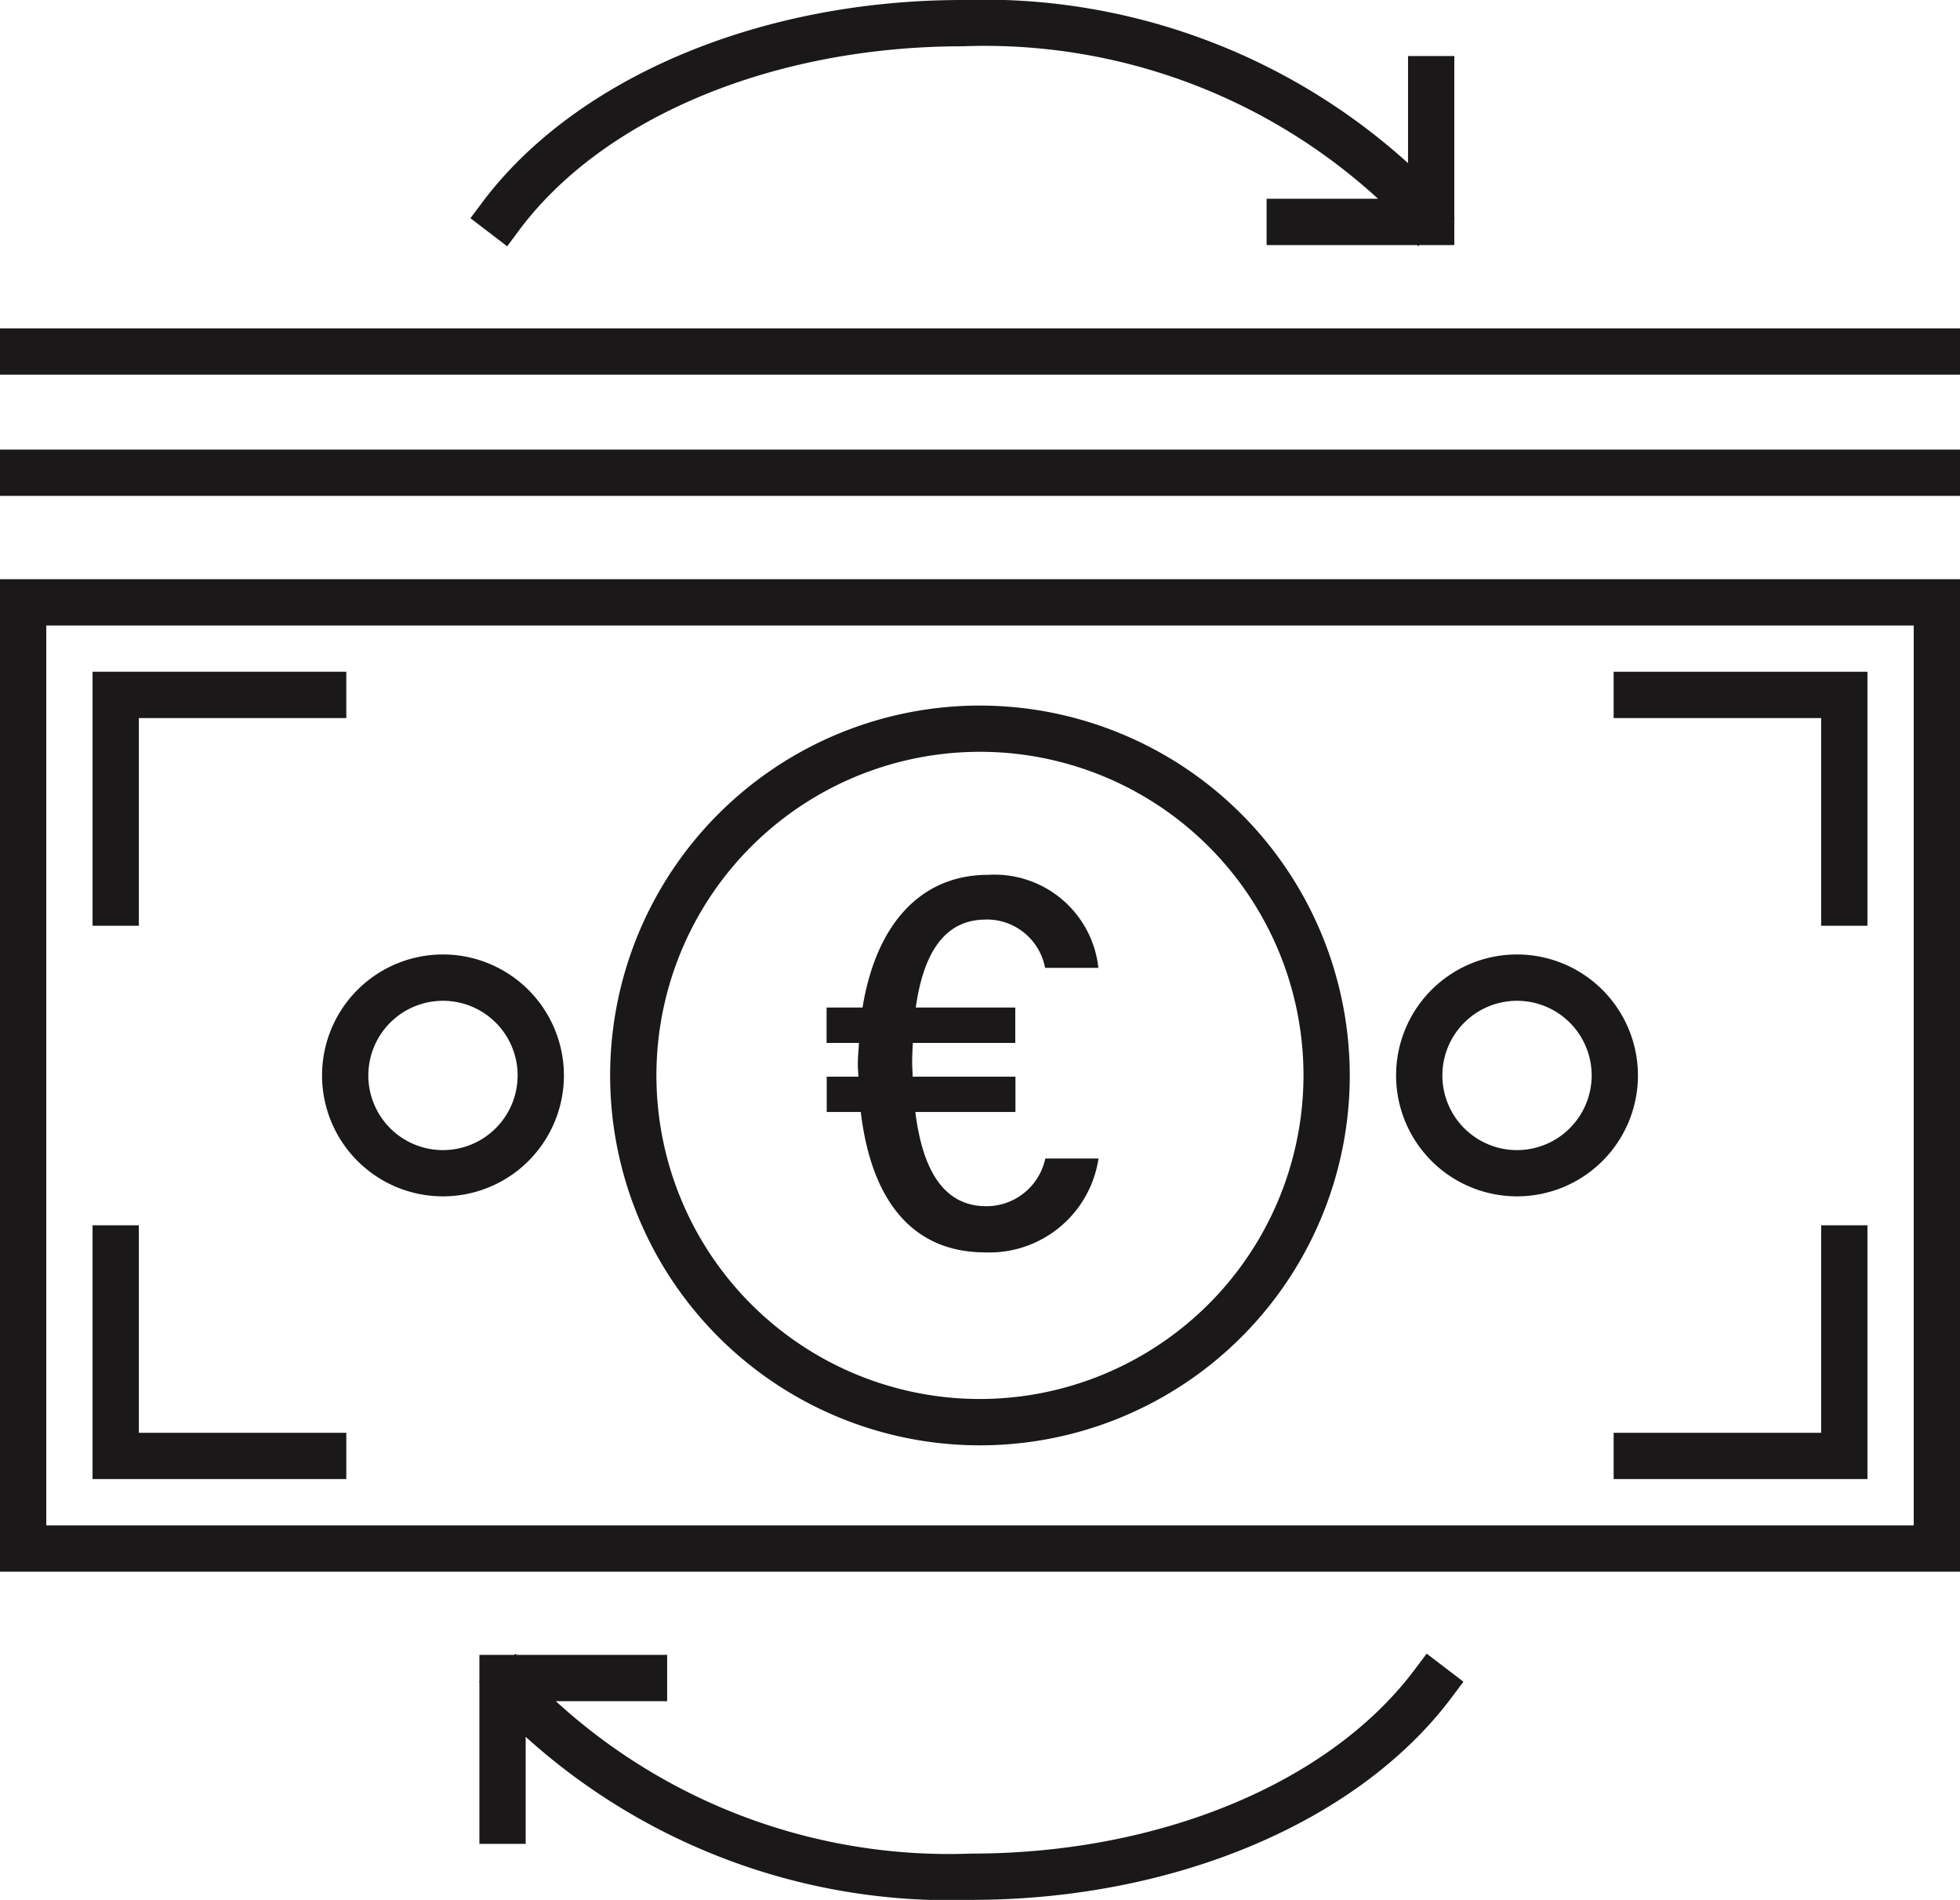 <svg xmlns="http://www.w3.org/2000/svg" xmlns:xlink="http://www.w3.org/1999/xlink" width="42.352" height="41.045" viewBox="0 0 42.352 41.045">
  <defs>
    <clipPath id="clip-path">
      <rect id="Rectángulo_1281" data-name="Rectángulo 1281" width="42.352" height="41.045" transform="translate(0 0)" fill="none"/>
    </clipPath>
  </defs>
  <g id="Grupo_1334" data-name="Grupo 1334" transform="translate(0 0)">
    <path id="Trazado_700" data-name="Trazado 700" d="M1,13.513H41.352V32.955H1ZM0,33.955H42.352V12.513H0Z" fill="#1a1818"/>
    <g id="Grupo_1335" data-name="Grupo 1335">
      <g id="Grupo_1334-2" data-name="Grupo 1334" clip-path="url(#clip-path)">
        <path id="Trazado_701" data-name="Trazado 701" d="M21.176,15.243a7.991,7.991,0,1,0,7.99,7.991,8,8,0,0,0-7.99-7.991m0,14.981a6.991,6.991,0,1,1,6.99-6.99,7,7,0,0,1-6.99,6.99" fill="#1a1818"/>
        <rect id="Rectángulo_1279" data-name="Rectángulo 1279" width="42.352" height="1" transform="translate(0 7.094)" fill="#1a1818"/>
        <rect id="Rectángulo_1280" data-name="Rectángulo 1280" width="42.352" height="1" transform="translate(0 9.713)" fill="#1a1818"/>
        <path id="Trazado_702" data-name="Trazado 702" d="M11.257,4.921C13.1,2.5,16.761,1,20.8,1a12.585,12.585,0,0,1,8.977,3.294H27.369v1h3.253l.019.024.032-.024h.752V4.719l.01-.008-.01-.013V1.211h-1V3.524A13.674,13.674,0,0,0,20.8,0c-4.341,0-8.3,1.653-10.335,4.314l-.3.4.794.607Z" fill="#1a1818"/>
        <path id="Trazado_703" data-name="Trazado 703" d="M30.527,36.125c-1.848,2.418-5.5,3.92-9.54,3.92a12.587,12.587,0,0,1-8.977-3.293h2.406v-1H11.162l-.019-.024-.032.024h-.752v.575l-.01.008.01.013v3.487h1V37.522a13.672,13.672,0,0,0,9.628,3.523c4.342,0,8.3-1.652,10.335-4.313l.3-.4-.794-.607Z" fill="#1a1818"/>
        <path id="Trazado_704" data-name="Trazado 704" d="M32.78,20.62a2.613,2.613,0,1,0,2.613,2.614A2.616,2.616,0,0,0,32.78,20.62m0,4.227a1.613,1.613,0,1,1,1.613-1.613,1.615,1.615,0,0,1-1.613,1.613" fill="#1a1818"/>
        <path id="Trazado_705" data-name="Trazado 705" d="M9.572,20.62a2.613,2.613,0,1,0,2.613,2.614A2.616,2.616,0,0,0,9.572,20.62m0,4.227a1.613,1.613,0,1,1,1.613-1.613,1.615,1.615,0,0,1-1.613,1.613" fill="#1a1818"/>
        <path id="Trazado_706" data-name="Trazado 706" d="M3,15.513H7.483v-1H2V20H3Z" fill="#1a1818"/>
        <path id="Trazado_707" data-name="Trazado 707" d="M3,26.471H2v5.483H7.483v-1H3Z" fill="#1a1818"/>
        <path id="Trazado_708" data-name="Trazado 708" d="M34.868,15.513h4.484V20h1V14.513H34.868Z" fill="#1a1818"/>
        <path id="Trazado_709" data-name="Trazado 709" d="M39.352,30.954H34.868v1h5.484V26.471h-1Z" fill="#1a1818"/>
        <path id="Trazado_710" data-name="Trazado 710" d="M21.3,19.865a1.281,1.281,0,0,1,1.282,1.044h1.152A2.258,2.258,0,0,0,21.35,18.9c-1.428,0-2.414,1.032-2.712,2.867h-.777v.764h.7c-.008.154-.025.3-.025.461,0,.094.01.177.013.269h-.685v.762H18.6c.225,1.894,1.1,3.034,2.693,3.034a2.385,2.385,0,0,0,2.444-2.029h-1.15a1.3,1.3,0,0,1-1.274,1.031c-.9,0-1.375-.746-1.534-2.036h2.163v-.762H19.72c0-.106-.01-.2-.01-.315,0-.148.008-.278.014-.415h2.214v-.764h-2.15c.178-1.267.678-1.9,1.511-1.9" fill="#1a1818"/>
      </g>
    </g>
  </g>
</svg>
